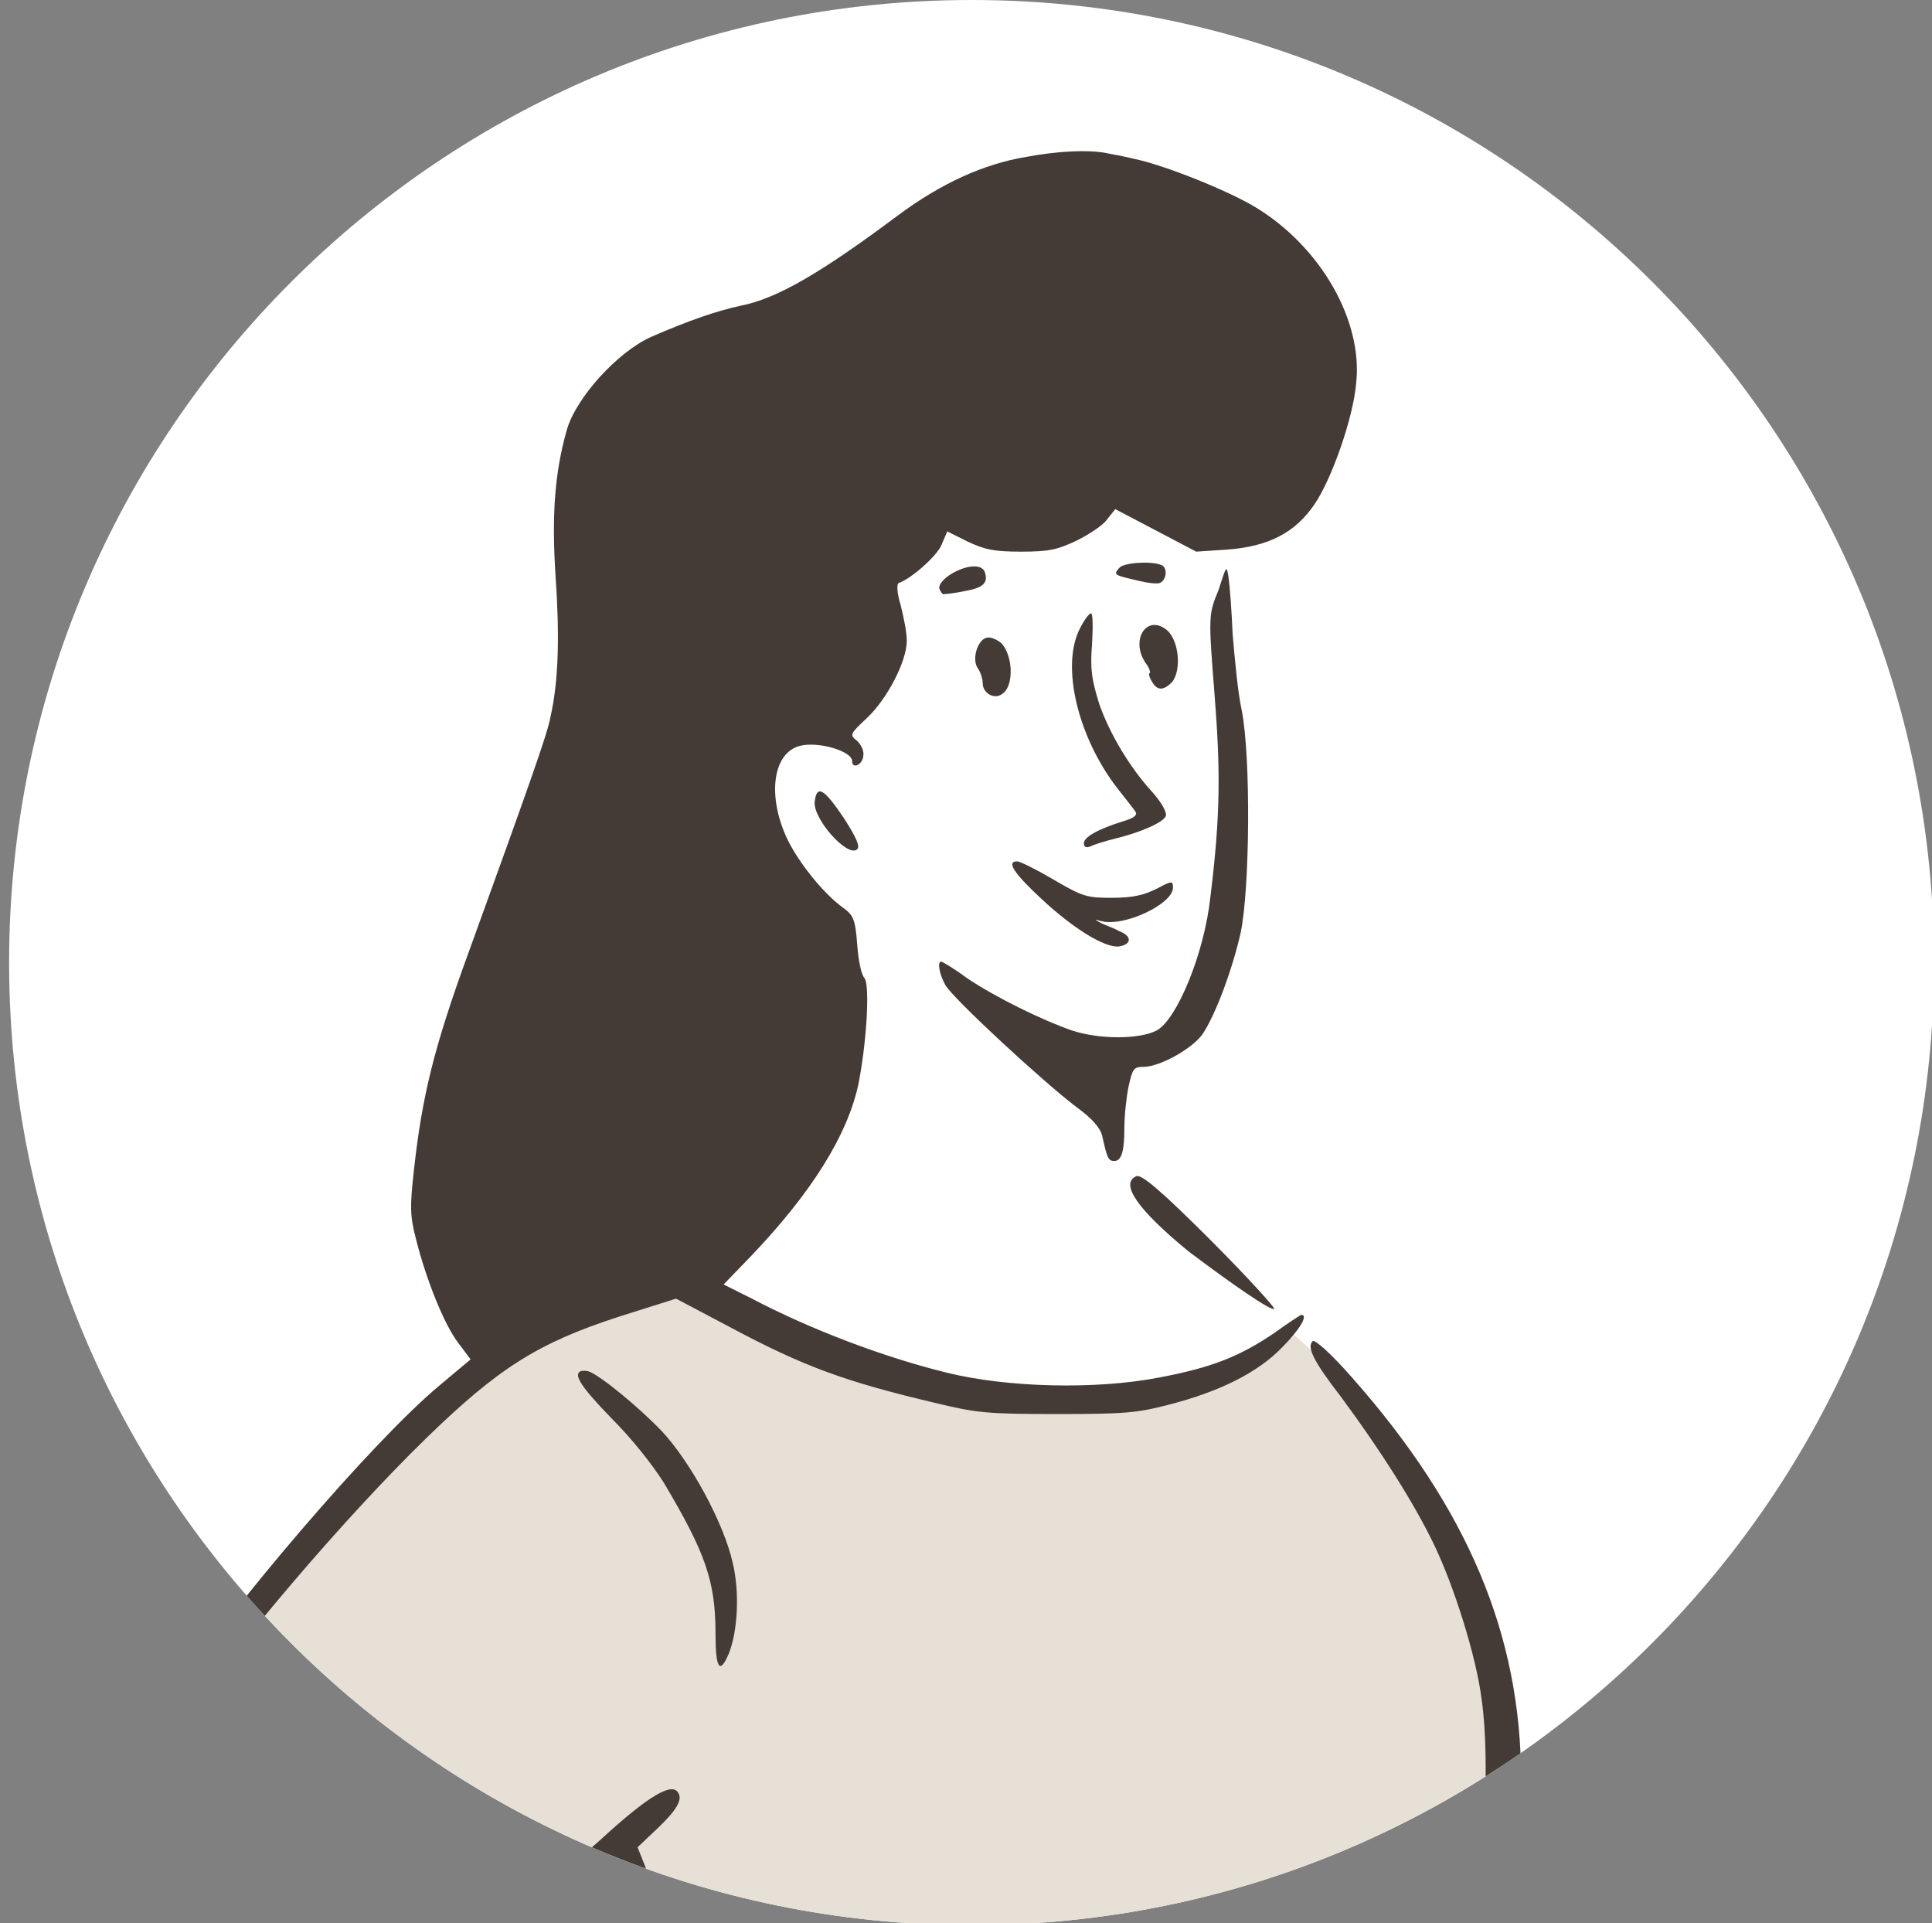 <?xml version="1.0" encoding="utf-8"?>
<!-- Generator: Adobe Illustrator 23.0.3, SVG Export Plug-In . SVG Version: 6.00 Build 0)  -->
<svg version="1.1" id="圖層_1" xmlns="http://www.w3.org/2000/svg" xmlns:xlink="http://www.w3.org/1999/xlink" x="0px" y="0px"
	 viewBox="0 0 190.9 190" style="enable-background:new 0 0 190.9 190;" xml:space="preserve">
<rect x="0" y="0" width="190.9" height="190" fill="#808080" stroke="none"/>
<style type="text/css">
	.st0{clip-path:url(#SVGID_2_);fill:#FFFFFF;}
	.st1{clip-path:url(#SVGID_2_);fill:#E7E0D6;}
	.st2{clip-path:url(#SVGID_2_);fill:#443B36;}
</style>
<g>
	<defs>
		<path id="SVGID_1_" d="M0.9,95.1c0,52.5,42.6,95.1,95.1,95.1s95.1-42.6,95.1-95.1S148.6,0,96,0S0.9,42.6,0.9,95.1"/>
	</defs>
	<clipPath id="SVGID_2_">
		<use xlink:href="#SVGID_1_"  style="overflow:visible;"/>
	</clipPath>
	<path class="st0" d="M191.1,95.1c0,52.5-42.6,95.1-95.1,95.1c-52.5,0-95.1-42.6-95.1-95.1C0.9,42.6,43.5,0,96,0
		C148.6,0,191.1,42.6,191.1,95.1"/>
	<path class="st1" d="M47.9,264.1c0,0,3.5-18.3,9.1-23.4c-11.4-6.9-52-24.6-56.1-38.9c0.8-5.6,7.4-17.2,9.1-20.2
		c1.7-3,23.8-37.3,38-46.1c14.1-8.7,21.8-8.9,21.8-8.9s10.9,8.9,19.8,10.6c8.9,1.7,24.7,1.2,26.5,0.4c1.8-0.9,9.5-3.5,11.8-5.7
		c2.2,2,20.7,18.1,20.6,35.5c-0.1,17.5-2.6,36.2-4.1,39.2c12,2.2,23.7,10,22.2,9.8c-1.5-0.3-5.3,17.5-4.6,27.2
		c-16.5-7.3-23.4-7.3-23.4-7.3v37.3c0,0-25.6,9.2-54,2c2.1-1.3,7-1.9,7-1.9l4.2,0.3l1.2-5.8l4.8-3.3l4.8-1.4v-15.9l-28.8-20.1
		c0,0-9.2,3.5-8.9,13.3s6,17.4,10.2,22.7c-1.1,0.9-3.5,1.1-3.5,1.1s0,7.6,3.1,10.3C81.5,277.3,52.4,270.9,47.9,264.1"/>
	<path class="st2" d="M129.9,49.8c-1.9,2.8-4.5,4.2-8.7,4.5l-3,0.2l-4-2.1l-4-2.1l-0.8,1c-0.4,0.6-1.8,1.5-3,2.1
		c-1.9,0.9-2.7,1.1-5.5,1.1c-2.7,0-3.6-0.2-5.3-1l-2-1L93,53.9c-0.5,1.1-3,3.3-4.2,3.7c-0.2,0.1-0.2,0.9,0.2,2.2
		c0.3,1.2,0.6,2.7,0.6,3.5c0,2-1.9,5.7-3.9,7.6c-1.7,1.6-1.8,1.7-1,2.3c0.4,0.4,0.7,1,0.6,1.5c-0.1,0.9-1.1,1.3-1.1,0.5
		c0-1-3.4-2-5.2-1.5c-2.6,0.7-3.2,4.8-1.3,9c1.1,2.4,3.6,5.5,5.5,6.9c1.1,0.8,1.3,1.1,1.5,3.7c0.1,1.5,0.4,3,0.7,3.3
		c0.6,0.7,0.2,6.7-0.6,10.6c-1.1,5-4.6,10.6-10.5,16.8l-2.8,2.9l2.8,1.4c5.9,3.1,13.1,5.8,19.2,7.3c6,1.5,14.8,1.7,21,0.5
		c5.3-1,8-2.1,11.4-4.4c1.4-1,2.6-1.8,2.7-1.8c0.7,0-0.2,1.5-1.9,3.2c-2.4,2.5-6.2,4.4-11.3,5.7c-3.1,0.8-4.3,0.9-11,0.9
		c-6.8,0-7.9-0.1-12-1.1c-8.9-2.1-13-3.6-20.3-7.5l-5.3-2.8l-5.7,1.8c-8,2.6-11.9,5.1-19,12c-8.1,7.9-18.3,19.9-24.5,28.6
		c-3.3,4.7-10.7,17.4-14.4,24.7c-1.7,3.5-2.9,4.7-2.4,2.5c0.7-3,11.2-23.2,15.1-28.9c6.6-9.9,20.9-26.6,27.5-32.1l3.1-2.6l-1.2-1.6
		c-1.4-1.8-3.2-6.3-4.2-10.3c-0.6-2.3-0.6-3.2-0.2-6.8c0.8-7.3,2-12.2,5.4-21.5c5.9-16.3,7.8-21.6,8.1-23.3c0.8-3.6,0.9-8,0.5-13.8
		C54.5,51,54.8,46.7,56,42.5c0.9-3.2,5-7.7,8.3-9.2c3.9-1.7,6.6-2.6,8.9-3.1c3.6-0.7,8-3.3,15.5-8.9c4.3-3.2,8.5-5.1,12.7-5.8
		c3.2-0.6,6.1-0.7,7.8-0.4c0.4,0.1,1.7,0.3,2.9,0.6c2.9,0.6,9.2,3.1,12,4.8c6.4,3.9,10.6,11.2,9.9,17.4
		C133.7,41.3,131.6,47.3,129.9,49.8 M110.6,56.1c-0.6,0.7-0.6,0.7,2,1.3c0.8,0.2,1.7,0.3,2,0.2c0.7-0.3,0.8-1.6,0.1-1.8
		C113.6,55.4,111,55.6,110.6,56.1 M120,68.5c0.6,7.6,0.6,12-0.4,20.1c-0.6,5.6-3.3,12.1-5.3,13.2c-1.7,0.9-5.7,0.9-8.4,0
		c-2.9-1-7.6-3.3-10.4-5.2C94.3,95.7,93.1,95,93,95c-0.4,0-0.2,1.2,0.4,2.3c0.7,1.3,9.8,9.7,13,12.1c1.5,1.1,2.3,2,2.5,2.8
		c0.5,2.2,0.6,2.5,1.2,2.5c0.7,0,1-0.9,1-3.3c0-1.2,0.2-3,0.4-4c0.4-1.8,0.5-2,1.5-2c1.6,0,4.8-1.8,5.8-3.2c1.3-1.9,3-6.5,3.8-10.1
		c0.9-4.4,1-17.3,0.1-21.9c-0.4-1.8-0.7-5.2-0.9-7.5c-0.1-2.4-0.3-4.9-0.4-5.6c-0.2-1.3-0.2-1.3-1,1.2
		C119.4,60.7,119.4,60.9,120,68.5 M95.3,58.4c1.8-0.3,2.4-0.8,2-1.9c-0.3-0.8-1.8-0.7-3.3,0.2c-0.8,0.5-1.2,1-1.2,1.4
		c0.1,0.3,0.3,0.6,0.4,0.6C93.4,58.7,94.4,58.6,95.3,58.4 M108.6,69.5c-0.7-2.3-0.9-3.3-0.7-5.8c0.1-1.7,0.1-3.1-0.1-3.1
		c-0.2,0-0.7,0.7-1.1,1.5c-1.9,3.7-0.2,10.8,3.8,15.9c0.8,1,1.5,1.9,1.7,2.2c0.2,0.3-0.1,0.6-1.1,0.9c-2.6,0.8-4,1.6-4,2.2
		c0,0.4,0.2,0.5,0.7,0.3c0.4-0.2,1.4-0.5,2.2-0.7c2.9-0.7,5-1.7,5.2-2.3c0.1-0.4-0.5-1.4-1.3-2.3C111.6,75.8,109.6,72.4,108.6,69.5
		 M115.1,62.1c-1.9-1.3-3.4,1.2-1.9,3.4c0.4,0.5,0.5,1,0.4,1c-0.1,0-0.1,0.3,0.2,0.8c0.5,0.9,1.1,1,2,0.1
		C116.8,66.2,116.5,63,115.1,62.1 M97.5,63c-0.9,0.2-1.5,2.1-0.9,3c0.3,0.4,0.5,1.1,0.5,1.5c0,1,1.2,1.7,2,1c1.1-0.8,1-3.8-0.2-5
		C98.5,63.2,97.9,62.9,97.5,63 M84.7,83.9c0.3-0.3-0.1-1.2-1.4-3.2c-1.9-2.8-2.6-3.2-2.8-1.5C80.3,80.9,83.8,84.8,84.7,83.9
		 M108.8,91.2c-0.7-0.4-0.7-0.4,0-0.2c2.3,0.6,7.1-1.7,7.1-3.3c0-0.7-0.1-0.7-1.6,0.1c-1.2,0.6-2.3,0.9-4.4,0.9
		c-2.5,0-2.9-0.1-5.8-1.8c-1.7-1-3.3-1.8-3.6-1.8c-1.1,0-0.3,1.2,2.4,3.7c3.1,2.9,6.3,4.9,7.7,4.7c1.2-0.2,1.3-1,0-1.5
		C110.1,91.7,109.2,91.4,108.8,91.2 M125.9,129.3c0.1-0.1-2.7-3.2-6.3-6.8c-4.8-4.8-6.8-6.5-7.3-6.3c-1.7,0.7,0.1,3.3,5.1,7.4
		C121.9,127,125.7,129.6,125.9,129.3 M161.8,243.6c-6.4-2.5-10.5-3.9-11.6-4.1c-1.3-0.3-2-1-3.9-4.1c-2.6-4.2-3.4-10.5-2.4-17.8
		c1.1-7.4,2-12.6,3.5-19.1c1.7-7.7,3-17.5,2.9-22.7c0-14.3-5.3-26.8-16.7-39.7c-2.1-2.4-3.7-3.8-3.9-3.6c-0.6,0.6,0.1,2,2.8,5.5
		c4,5.4,7.2,10.5,9.1,14.4c2.1,4.3,4.3,11.4,4.8,15.5c0.9,6.3,0.2,17.5-1.3,22.6c-0.6,1.9-3.6,16-4.5,21c-0.2,1.2-0.6,3.3-0.9,4.8
		c-0.8,3.7-1.9,10.9-2.4,15.1c-1,8.3-1.2,12.8-1.2,24.6c0,6.9-0.1,13.3-0.2,14.3c-0.2,1.5-0.4,1.8-1.5,2.2c-0.7,0.2-2.7,1-4.5,1.6
		c-4.2,1.5-13.1,3.3-19.5,3.9c-3.9,0.4-6.5,0.4-12.1,0c-3.9-0.3-7.2-0.4-7.4-0.3c-0.4,0.4,1.7,1,5.5,1.7c4.9,0.9,16.6,0.9,22.7,0
		c5.4-0.8,9.5-1.8,13.7-3.4c1.7-0.6,3.2-1.1,3.2-1.1c0.1,0,0.1,1.3,0.2,2.8l0.1,2.8l1.3-0.1c0.7-0.1,1.5-0.3,1.8-0.5
		c0.3-0.3,0.5-3.4,0.7-10.9c0.2-10.2,0.7-19.9,1.2-26.5c0.2-2.7,0.4-3.2,0.9-2.9c0.3,0.1,2.8,1,5.5,2c2.7,0.9,12.6,5.1,15.8,6.4
		 M60.4,140.1c2,2,4,4.5,5.2,6.4c4.1,6.9,5.1,9.7,5.1,14.9c0,3.4,0.4,4.1,1.3,2c0.9-2.2,1.1-6.1,0.4-9c-0.9-4-4.2-10-7-13
		c-2.4-2.5-6.1-5.5-7.2-5.9c-0.3-0.1-0.7-0.1-0.9,0C56.7,135.9,57.5,137.1,60.4,140.1 M64.7,186.8l-1.7-4.3l1.9-1.8
		c1.9-1.8,2.6-2.9,2.1-3.6c-0.6-1-2.8,0.2-7.6,4.6c-2,1.8-5.1,4.3-7,5.6c-1.9,1.3-3.4,2.5-3.4,2.7c0,1.3,2.8,0.1,8.5-3.7
		c1.5-1,2.9-1.9,2.9-1.8c2.6,4.8,4.9,9.7,6.4,13.7c2.1,5.4,2.9,6.6,3.3,5.5C70.5,202.8,67.6,194.3,64.7,186.8 M139.6,189.3
		c0,1.3-1.8,5.2-3.4,7.4c-1.4,1.9-1.5,2.3-0.5,2.3c1.5,0,5.3-5.5,6-8.8c0.2-0.8,0.1-1.4-0.4-1.8
		C140.5,187.6,139.6,188.1,139.6,189.3 M75.8,226.7c-2,1-5.5,4.8-6.9,7.4c-1.5,2.9-2.2,6.6-1.7,9c0.2,1,0.5,2.5,0.6,3.4
		c0.6,4.3,4.1,11,7.8,14.7c1.3,1.3,2,2.4,2,3c0,1.9,2.2,5.6,3.3,5.6c0.5,0,0.5-0.2,0-1.6c-0.9-2.5-0.8-3.1,0.6-2.8
		c0.7,0.1,1.2,0.1,1.2-0.1c0-0.2-1.3-1.6-2.9-3.2c-4.4-4.3-7.5-9.1-9.5-14.7c-0.7-2.1-0.8-3-0.7-5.9c0.3-4.5,1.4-6.9,5.2-10.7
		l2.8-2.9l1.7,1.3c0.9,0.7,4.3,3,7.5,5.1c6.3,4.2,10.8,7.5,14.1,10.4c1.9,1.6,4.7,3.5,5.3,3.5c1.1,0-2.9-4.3-7.6-8.3
		c-1.8-1.5-6.5-5.2-10.3-8.1c-8.6-6.6-15.1-11.9-17.6-14.4l-1.9-1.9l1-3.2c1.2-3.6,1.3-5.8,0.4-5.8c-0.3,0-0.6,0.3-0.6,0.6
		c0,0.9-2.4,6.8-2.7,6.7c-0.3-0.1-2.4-2-10.6-9.2c-2.2-2-9.6-7.6-11.9-9.1l-1.1-0.7l2-1.2c1.1-0.7,2.1-1.5,2.1-1.9
		c0.1-0.6-0.3-0.6-4.8-0.5c-4.6,0.2-5.1,0.1-7.5-0.8c-2.6-1-4.3-1.2-4.3-0.6c0,0.2,1,1,2.2,1.8c9.4,6.4,17.3,12.5,24.5,18.9
		c6.7,5.9,13.4,11.5,15.6,12.9c1.2,0.8,2.6,1.7,3.1,2C77.1,226,77.1,226,75.8,226.7 M98,197.5c4-1,6.5-2.7,5.7-3.9
		c-0.3-0.5-0.6-0.5-4.1,0.7c-1.8,0.6-4.8,1.2-6.7,1.5c-3,0.4-3.5,0.5-3.5,1.2C89.5,198.4,93.4,198.7,98,197.5 M130.3,198
		c-0.4,0.5-0.4,0.8-0.1,1.1c0.9,0.9,5.1-3.3,4.6-4.5C134.3,193.4,133.5,194,130.3,198 M123.9,199.9c-1,1-1.2,1.5-0.4,1.5
		c1,0,4.1-3.8,4.1-5c0-0.8-0.7-0.4-1.7,1C125.3,198.2,124.4,199.4,123.9,199.9 M0.5,203.7c2.1,6,13.2,15,28.6,23.3
		c6.9,3.7,31.5,15.6,33,16c1.5,0.4,0.7-0.5-1.4-1.6c-1-0.5-4-2.2-6.7-3.8c-2.7-1.6-8.8-5-13.5-7.6c-16.5-9-21.2-11.9-28.5-17.5
		c-5.6-4.3-7.4-6-9.3-9C0.4,200-0.7,200.1,0.5,203.7 M170.1,215.3c-3.8-2.8-7.5-4.6-12.2-6.3c-4.4-1.5-6.4-1.8-6.4-1
		c0,0.3,1,1,2.2,1.7c3.2,1.7,11.5,6.7,17.1,10.3 M44.6,268.3c-2,12.3-2,12.4,0.2,12.4c1.5,0,1.8-0.6,2.1-4.1
		c0.1-1.7,0.5-4.6,0.9-6.5l0.6-3.4l1.8,0.9c3.4,1.7,10.4,4.4,14.8,5.8c3.8,1.1,6.1,1.6,11.5,2.3c1.1,0.2,1.5-0.4,0.6-0.8
		c-0.4-0.2-2.1-0.7-3.8-1.2c-6.7-1.9-23.8-9.5-23.8-10.6c0-1.5,3-11.8,4.9-16.6c0.7-1.9,1.3-3.6,1.3-3.9c0-0.9-0.6-0.7-1.5,0.4
		C51.4,246.5,45.8,261.4,44.6,268.3 M95.5,247.7c0,0.4,2.1,2,2.7,2c0.7,0,0.5-1.1-0.4-1.7C96.8,247.3,95.5,247.2,95.5,247.7
		 M76.8,272.5c2.4,3.8,4.8,5.6,7.3,5.6c1.4,0,4-1.3,4.5-2.2c0.2-0.3,1-0.5,2-0.5c3.3,0,7.2-2.2,7.2-4.1c0-0.8,4.1-4.8,4.9-4.8
		c1.4,0,3.3-1.5,4.1-3.4c0.7-1.6,0.8-2.4,0.8-7c0-2.9-0.1-5.7-0.3-6.3c-0.7-2.8-1.7-0.2-2.2,5.7c-0.4,4.4-1.2,7.2-2.5,8.2
		c-0.6,0.5-0.7,0.4-0.7-1.2c0-1.8-1.1-9-1.4-9.6c-0.3-0.5-1.3-0.4-1.4,0.2c0,0.3-0.1,3.3-0.1,6.7c0,5.4-0.1,6.3-0.8,7.3l-0.7,1.1
		l-1.1-4c-2.2-7.9-2.3-8.1-2.8-8.1c-0.8,0-0.8,3.3,0.2,8.2c1.3,6.5,1,8.1-1.4,9.1c-2.4,1-2.4,1-2.4-3.4c0-3.5-0.5-7.6-1.1-9.7
		c-0.1-0.3-0.5-0.7-0.8-0.7c-0.3,0-0.6,0.3-0.6,0.7c0,0.4-0.1,3.2-0.1,6.3c-0.1,6.1-0.6,8-2.4,8.8c-1.7,0.8-2.5,0.5-4.7-1.6
		c-2.1-2-4.4-5.8-4.4-7.3c0-0.9-0.4-1.9-0.8-1.9C74.4,264.4,75.5,270.5,76.8,272.5"/>
</g>
</svg>

